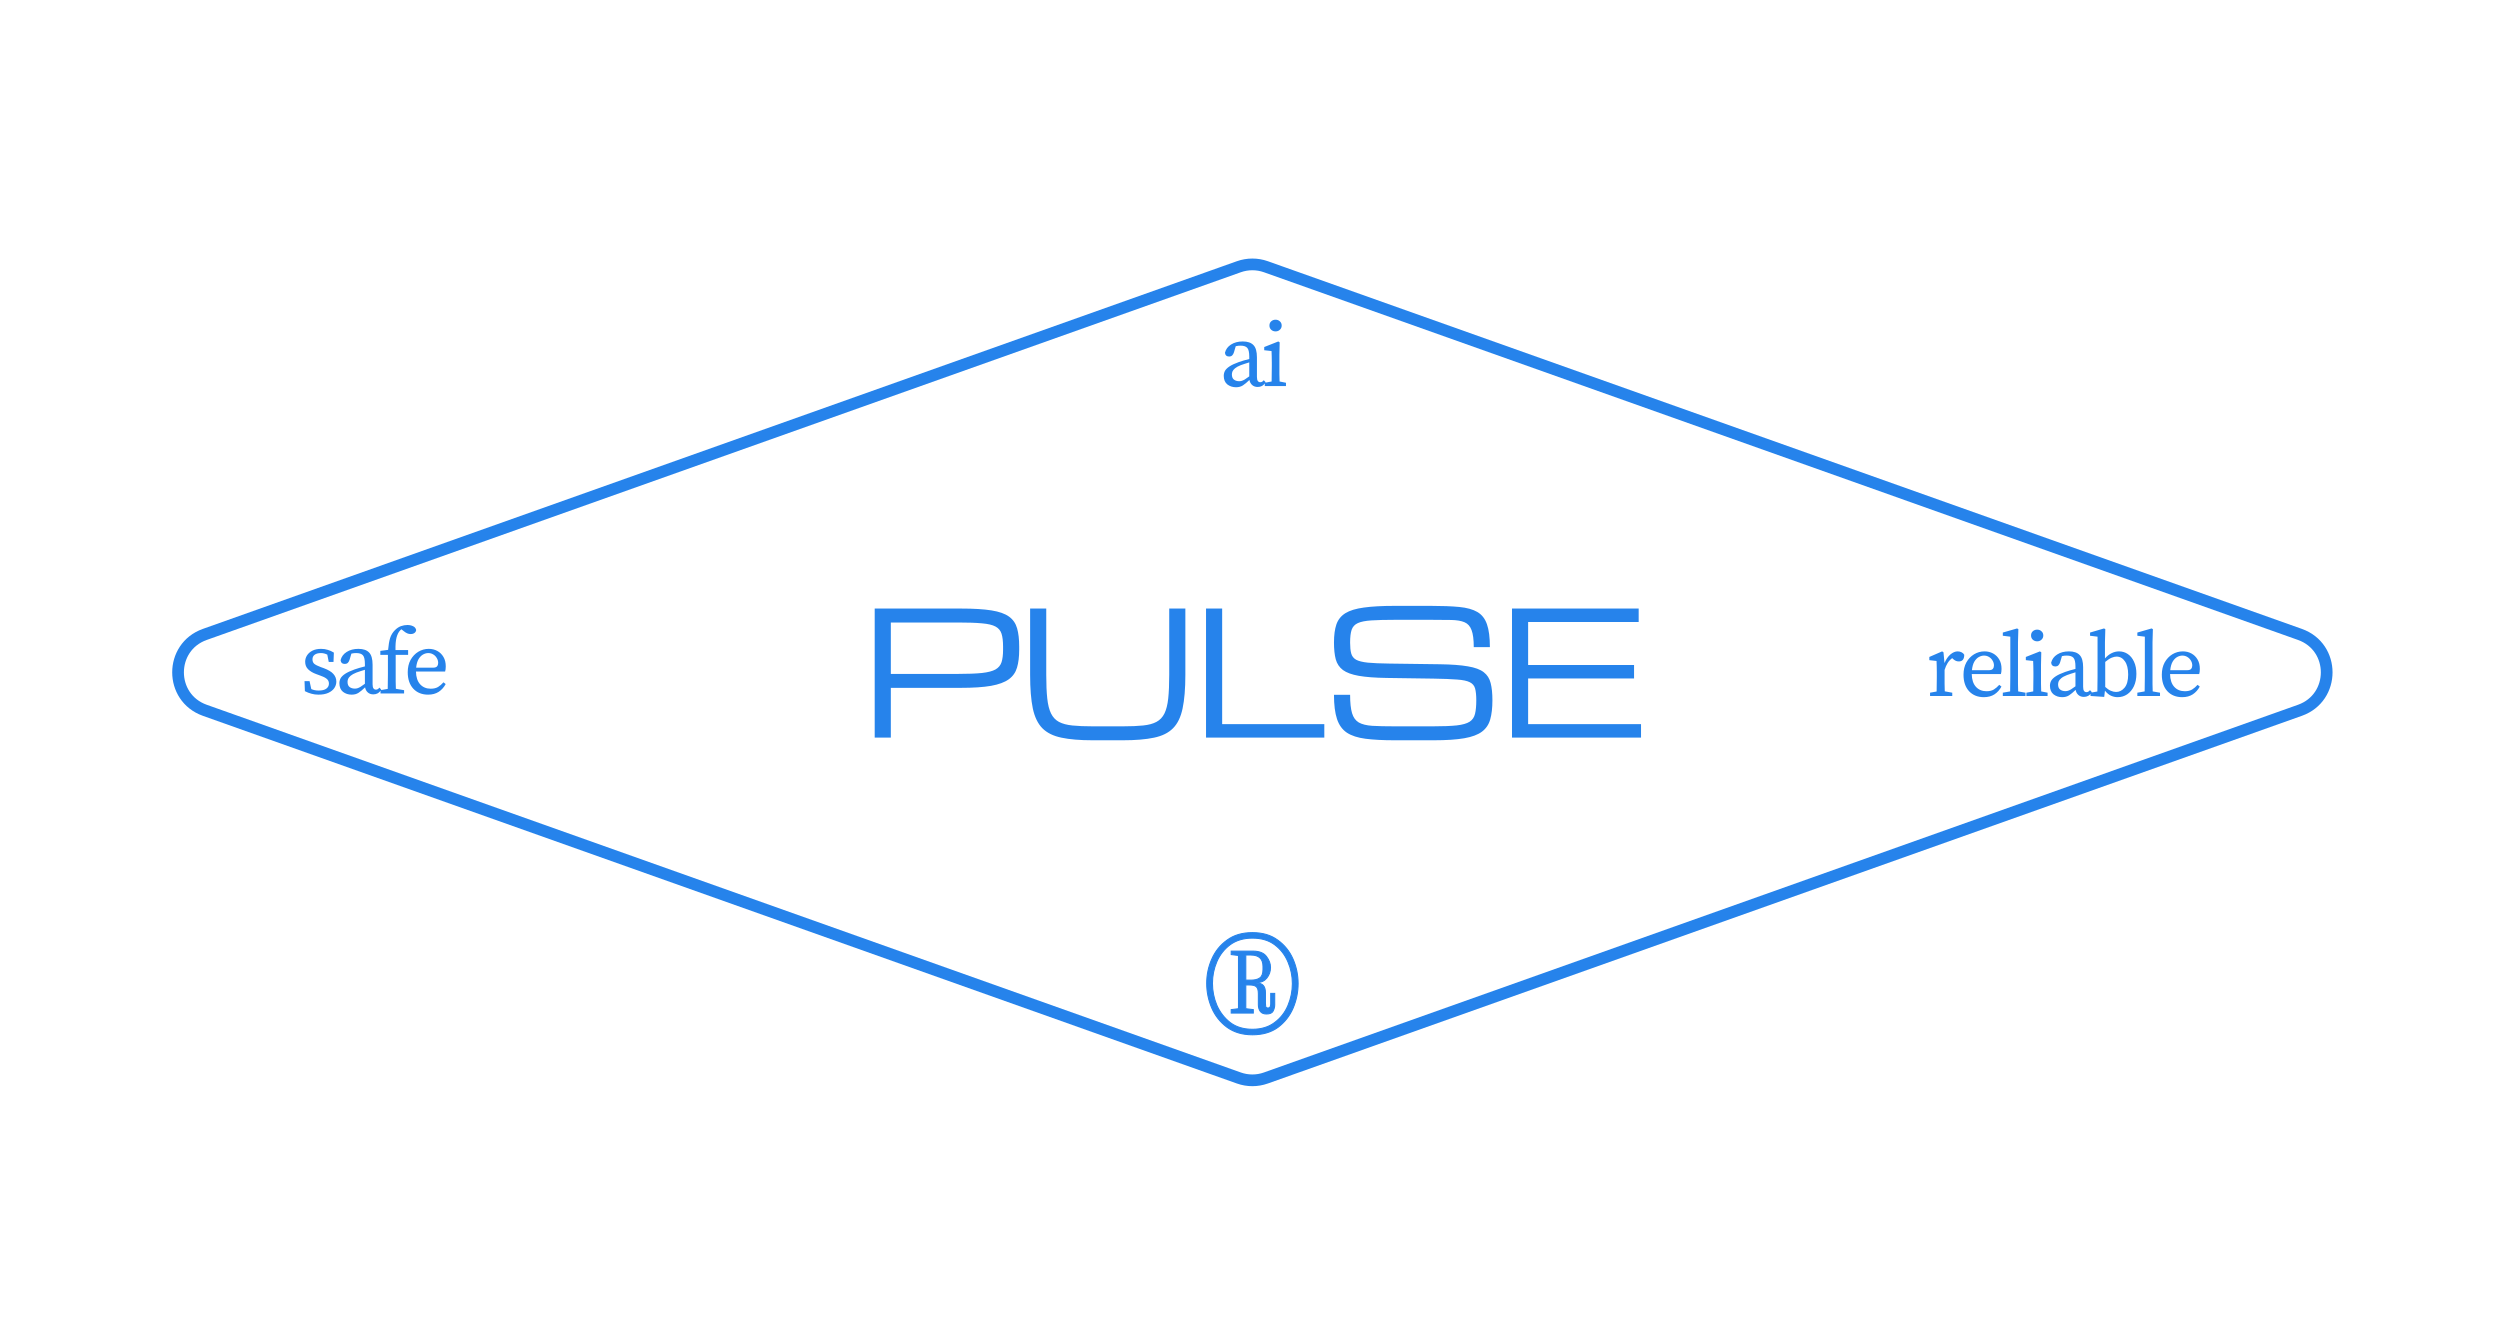 <?xml version="1.0" encoding="utf-8"?>
<svg xmlns="http://www.w3.org/2000/svg" fill="none" height="100%" overflow="visible" preserveAspectRatio="none" style="display: block;" viewBox="0 0 465 250" width="100%">
<g clip-path="url(#clip0_0_1218)" id="Frame">
<g id="Clip path group">
<mask height="250" id="mask0_0_1218" maskUnits="userSpaceOnUse" style="mask-type:luminance" width="465" x="0" y="0">
<g id="clip0_1_1211">
<path d="M465 0H0V250H465V0Z" fill="white" id="Vector"/>
</g>
</mask>
<g mask="url(#mask0_0_1218)">
<g id="Group">
<path d="M162.695 137.191V113.191H178.757C181.101 113.191 182.986 113.306 184.414 113.535C185.851 113.764 186.94 114.15 187.679 114.691C188.419 115.223 188.919 115.947 189.179 116.863C189.44 117.77 189.57 118.9 189.57 120.254V120.879C189.57 122.171 189.434 123.27 189.164 124.176C188.903 125.072 188.393 125.796 187.632 126.348C186.872 126.9 185.773 127.306 184.335 127.566C182.898 127.816 181.007 127.941 178.664 127.941H165.695V137.191H162.695ZM186.57 120.254C186.57 119.264 186.476 118.473 186.289 117.879C186.101 117.285 185.726 116.837 185.164 116.535C184.601 116.233 183.762 116.035 182.648 115.941C181.533 115.837 180.044 115.785 178.179 115.785H165.695V125.348H178.179C180.044 125.348 181.533 125.29 182.648 125.176C183.762 125.051 184.601 124.832 185.164 124.52C185.726 124.197 186.101 123.743 186.289 123.16C186.476 122.566 186.57 121.806 186.57 120.879V120.254ZM203.212 137.691C200.868 137.691 198.941 137.53 197.43 137.207C195.92 136.895 194.738 136.311 193.884 135.457C193.04 134.603 192.446 133.374 192.102 131.77C191.769 130.165 191.602 128.077 191.602 125.504V113.191H194.602V125.504C194.602 127.275 194.665 128.743 194.79 129.91C194.915 131.077 195.149 132.009 195.493 132.707C195.837 133.405 196.326 133.926 196.962 134.27C197.607 134.613 198.441 134.837 199.462 134.941C200.482 135.046 201.732 135.098 203.212 135.098H208.868C210.357 135.098 211.607 135.046 212.618 134.941C213.639 134.837 214.467 134.613 215.102 134.27C215.748 133.926 216.243 133.405 216.587 132.707C216.93 132.009 217.165 131.077 217.29 129.91C217.415 128.743 217.477 127.275 217.477 125.504V113.191H220.477V125.504C220.477 128.077 220.305 130.165 219.962 131.77C219.628 133.374 219.035 134.603 218.18 135.457C217.337 136.311 216.16 136.895 214.649 137.207C213.139 137.53 211.212 137.691 208.868 137.691H203.212ZM224.322 137.191V113.191H227.322V134.691H246.322V137.191H224.322ZM274.589 130.254C274.589 129.327 274.516 128.598 274.37 128.066C274.225 127.535 273.896 127.145 273.386 126.895C272.876 126.634 272.084 126.467 271.011 126.395C269.938 126.311 268.469 126.254 266.605 126.223L257.917 126.098C255.771 126.066 254.047 125.936 252.745 125.707C251.443 125.478 250.459 125.118 249.792 124.629C249.126 124.129 248.678 123.462 248.449 122.629C248.23 121.796 248.12 120.754 248.12 119.504C248.12 118.139 248.271 117.014 248.574 116.129C248.886 115.243 249.443 114.551 250.245 114.051C251.058 113.551 252.204 113.202 253.683 113.004C255.162 112.796 257.074 112.691 259.417 112.691H266.105C268.23 112.691 270.001 112.759 271.417 112.895C272.834 113.03 273.959 113.342 274.792 113.832C275.626 114.322 276.219 115.082 276.574 116.113C276.938 117.145 277.12 118.561 277.12 120.363H274.12C274.12 118.967 273.985 117.915 273.714 117.207C273.454 116.488 273.016 115.999 272.402 115.738C271.797 115.478 270.98 115.337 269.949 115.316C268.917 115.296 267.636 115.285 266.105 115.285H259.574C257.709 115.285 256.214 115.322 255.089 115.395C253.975 115.467 253.131 115.634 252.558 115.895C251.985 116.155 251.6 116.572 251.402 117.145C251.214 117.717 251.12 118.504 251.12 119.504C251.12 120.348 251.188 121.025 251.324 121.535C251.459 122.046 251.761 122.436 252.23 122.707C252.709 122.967 253.443 123.15 254.433 123.254C255.422 123.348 256.771 123.405 258.48 123.426L267.792 123.551C269.98 123.582 271.725 123.712 273.027 123.941C274.339 124.16 275.318 124.52 275.964 125.02C276.62 125.52 277.053 126.197 277.261 127.051C277.48 127.895 277.589 128.962 277.589 130.254C277.589 131.66 277.454 132.842 277.183 133.801C276.922 134.749 276.412 135.509 275.652 136.082C274.891 136.655 273.792 137.066 272.355 137.316C270.917 137.566 269.027 137.691 266.683 137.691H259.37C257.235 137.691 255.443 137.598 253.995 137.41C252.547 137.223 251.391 136.848 250.527 136.285C249.672 135.712 249.058 134.863 248.683 133.738C248.308 132.613 248.12 131.113 248.12 129.238H251.12C251.12 130.707 251.24 131.842 251.48 132.645C251.719 133.447 252.136 134.025 252.73 134.379C253.334 134.723 254.172 134.931 255.245 135.004C256.329 135.066 257.704 135.098 259.37 135.098H266.527C268.391 135.098 269.865 135.04 270.949 134.926C272.032 134.801 272.834 134.572 273.355 134.238C273.876 133.895 274.209 133.405 274.355 132.77C274.511 132.134 274.589 131.296 274.589 130.254ZM281.231 137.191V113.191H304.794V115.691H284.231V123.691H303.934V126.191H284.231V134.691H305.231V137.191H281.231Z" fill="#2683EB" id="Vector_2"/>
<path d="M232.947 192.468C231.086 192.468 229.512 192 228.225 191.065C226.966 190.13 226.021 188.94 225.392 187.495C224.762 186.021 224.447 184.491 224.447 182.904C224.447 181.317 224.762 179.815 225.392 178.398C226.021 176.953 226.966 175.777 228.225 174.87C229.484 173.935 231.058 173.468 232.947 173.468C234.836 173.468 236.41 173.935 237.669 174.87C238.929 175.777 239.873 176.953 240.503 178.398C241.132 179.844 241.447 181.36 241.447 182.947C241.447 184.533 241.132 186.064 240.503 187.537C239.873 188.982 238.929 190.172 237.669 191.108C236.41 192.014 234.836 192.468 232.947 192.468ZM232.947 191.448C234.59 191.448 235.959 191.037 237.054 190.215C238.176 189.393 239.011 188.331 239.558 187.027C240.106 185.724 240.38 184.363 240.38 182.947C240.38 181.53 240.106 180.184 239.558 178.908C239.011 177.605 238.19 176.542 237.095 175.721C236 174.899 234.617 174.488 232.947 174.488C231.305 174.488 229.922 174.899 228.8 175.721C227.705 176.542 226.884 177.591 226.336 178.866C225.789 180.141 225.515 181.487 225.515 182.904C225.515 184.321 225.789 185.681 226.336 186.985C226.911 188.288 227.746 189.365 228.841 190.215C229.936 191.037 231.305 191.448 232.947 191.448ZM235.575 188.6C235.055 188.6 234.672 188.444 234.426 188.132C234.179 187.792 234.056 187.381 234.056 186.9V184.817C234.056 184.193 233.933 183.768 233.686 183.542C233.467 183.315 233.043 183.202 232.413 183.202H231.715V187.622L233.112 187.792V188.43H229.005V187.792L230.36 187.622V177.718L229.005 177.548V176.911H233.029C234.234 176.911 235.083 177.251 235.575 177.931C236.068 178.583 236.314 179.249 236.314 179.929C236.314 180.694 236.082 181.36 235.616 181.926C235.178 182.465 234.59 182.734 233.851 182.734H233.727V182.862H233.81C234.85 182.862 235.37 183.457 235.37 184.647V186.602C235.37 186.772 235.384 186.97 235.411 187.197C235.466 187.395 235.616 187.495 235.863 187.495C236.191 187.495 236.355 187.24 236.355 186.73V184.774H237.095V186.9C237.095 187.268 236.999 187.65 236.807 188.047C236.616 188.416 236.205 188.6 235.575 188.6ZM231.715 182.309H232.66C233.399 182.309 233.96 182.167 234.343 181.884C234.727 181.601 234.918 181.076 234.918 180.311V179.759C234.918 178.342 234.165 177.633 232.66 177.633H231.715V182.309Z" fill="#2683EB" id="Vector_3" stroke="#2683EB" stroke-width="0.2"/>
<path d="M59.243 129.205C58.767 129.205 58.331 129.149 57.934 129.035C57.537 128.933 57.129 128.775 56.71 128.559L56.642 126.689H57.577L57.9 128.168C58.297 128.35 58.756 128.44 59.277 128.44C59.923 128.44 60.399 128.321 60.705 128.083C61.022 127.845 61.181 127.534 61.181 127.148C61.181 126.786 61.051 126.497 60.79 126.281C60.529 126.055 60.133 125.851 59.6 125.669L58.818 125.38C58.195 125.154 57.696 124.859 57.322 124.496C56.948 124.134 56.761 123.663 56.761 123.085C56.761 122.666 56.874 122.275 57.101 121.912C57.328 121.55 57.662 121.255 58.104 121.028C58.546 120.802 59.084 120.688 59.719 120.688C60.184 120.688 60.603 120.751 60.977 120.875C61.362 120.989 61.736 121.159 62.099 121.385L62.031 123.119H61.147L60.875 121.759C60.49 121.567 60.099 121.47 59.702 121.47C59.181 121.47 58.784 121.578 58.512 121.793C58.251 121.997 58.121 122.275 58.121 122.626C58.121 123 58.234 123.284 58.461 123.476C58.699 123.669 59.107 123.873 59.685 124.088L60.212 124.275C61.062 124.593 61.663 124.955 62.014 125.363C62.377 125.771 62.558 126.242 62.558 126.774C62.558 127.205 62.433 127.607 62.184 127.981C61.935 128.344 61.566 128.639 61.079 128.865C60.592 129.092 59.98 129.205 59.243 129.205ZM69.436 129.154C69.028 129.154 68.688 129.035 68.416 128.797C68.144 128.559 67.974 128.242 67.906 127.845C67.441 128.299 67.033 128.639 66.682 128.865C66.331 129.092 65.906 129.205 65.407 129.205C64.784 129.205 64.245 129.03 63.792 128.678C63.35 128.316 63.129 127.783 63.129 127.08C63.129 126.752 63.203 126.446 63.35 126.162C63.509 125.879 63.792 125.601 64.2 125.329C64.608 125.057 65.192 124.785 65.951 124.513C66.212 124.423 66.512 124.326 66.852 124.224C67.192 124.122 67.532 124.032 67.872 123.952V123.527C67.872 122.7 67.747 122.15 67.498 121.878C67.249 121.606 66.841 121.47 66.274 121.47C66.149 121.47 66.008 121.476 65.849 121.487C65.702 121.499 65.537 121.527 65.356 121.572L65.033 122.677C64.874 123.221 64.58 123.493 64.149 123.493C63.673 123.493 63.407 123.261 63.35 122.796C63.509 122.15 63.883 121.64 64.472 121.266C65.073 120.881 65.804 120.688 66.665 120.688C67.56 120.688 68.223 120.915 68.654 121.368C69.085 121.81 69.3 122.57 69.3 123.646V127.267C69.3 127.63 69.357 127.891 69.47 128.049C69.583 128.197 69.731 128.27 69.912 128.27C70.059 128.27 70.184 128.236 70.286 128.168C70.388 128.1 70.484 128.01 70.575 127.896L70.915 128.27C70.711 128.599 70.484 128.831 70.235 128.967C69.997 129.092 69.731 129.154 69.436 129.154ZM64.642 126.825C64.642 127.279 64.772 127.602 65.033 127.794C65.294 127.987 65.617 128.083 66.002 128.083C66.172 128.083 66.331 128.061 66.478 128.015C66.637 127.97 66.824 127.885 67.039 127.76C67.254 127.624 67.532 127.432 67.872 127.182V124.581C67.577 124.661 67.288 124.751 67.005 124.853C66.722 124.944 66.489 125.023 66.308 125.091C65.821 125.284 65.458 125.482 65.22 125.686C64.982 125.89 64.823 126.089 64.744 126.281C64.676 126.474 64.642 126.655 64.642 126.825ZM70.775 128.984V128.372L72.118 128.134C72.13 127.681 72.135 127.228 72.135 126.774C72.147 126.321 72.153 125.868 72.153 125.414V121.81H70.742V121.062L72.186 120.875C72.266 119.969 72.391 119.238 72.561 118.682C72.742 118.116 73.042 117.623 73.462 117.203C73.824 116.841 74.204 116.591 74.6 116.455C74.997 116.319 75.388 116.251 75.773 116.251C76.17 116.251 76.522 116.325 76.828 116.472C77.133 116.608 77.326 116.841 77.406 117.169C77.394 117.385 77.298 117.566 77.117 117.713C76.935 117.861 76.686 117.934 76.368 117.934C75.96 117.934 75.552 117.764 75.144 117.424L74.668 117.05C74.623 117.084 74.578 117.118 74.532 117.152C74.499 117.186 74.465 117.22 74.43 117.254C74.136 117.549 73.909 117.997 73.751 118.597C73.603 119.187 73.541 119.957 73.564 120.909H75.909V121.81H73.597V125.414C73.597 125.868 73.597 126.321 73.597 126.774C73.609 127.216 73.62 127.664 73.632 128.117L75.162 128.372V128.984H70.775ZM79.647 121.47C79.33 121.47 79.007 121.561 78.678 121.742C78.361 121.924 78.083 122.213 77.845 122.609C77.619 123.006 77.471 123.533 77.403 124.19H80.497C80.905 124.19 81.172 124.105 81.296 123.935C81.432 123.765 81.5 123.556 81.5 123.306C81.5 122.978 81.415 122.677 81.245 122.405C81.087 122.122 80.866 121.895 80.582 121.725C80.31 121.555 79.999 121.47 79.647 121.47ZM79.63 129.205C78.486 129.205 77.568 128.837 76.876 128.1C76.185 127.352 75.839 126.327 75.839 125.023C75.839 124.151 76.015 123.391 76.366 122.745C76.729 122.099 77.205 121.595 77.794 121.232C78.395 120.87 79.047 120.688 79.749 120.688C80.339 120.688 80.871 120.819 81.347 121.079C81.823 121.34 82.203 121.714 82.486 122.201C82.77 122.677 82.911 123.261 82.911 123.952C82.911 124.145 82.9 124.326 82.877 124.496C82.855 124.655 82.826 124.791 82.792 124.904H77.369C77.392 125.947 77.653 126.74 78.151 127.284C78.65 127.828 79.307 128.1 80.123 128.1C80.667 128.1 81.121 127.993 81.483 127.777C81.846 127.551 82.18 127.262 82.486 126.91L82.894 127.233C82.577 127.834 82.146 128.316 81.602 128.678C81.058 129.03 80.401 129.205 79.63 129.205Z" fill="#2683EB" id="Vector_4"/>
<path d="M233.926 71.977C233.518 71.977 233.178 71.858 232.906 71.62C232.634 71.382 232.464 71.064 232.396 70.668C231.931 71.121 231.523 71.461 231.172 71.688C230.821 71.914 230.396 72.028 229.897 72.028C229.274 72.028 228.735 71.852 228.282 71.501C227.84 71.138 227.619 70.605 227.619 69.903C227.619 69.574 227.693 69.268 227.84 68.985C227.999 68.701 228.282 68.424 228.69 68.152C229.098 67.88 229.682 67.608 230.441 67.336C230.702 67.245 231.002 67.149 231.342 67.047C231.682 66.945 232.022 66.854 232.362 66.775V66.35C232.362 65.522 232.237 64.973 231.988 64.701C231.739 64.429 231.331 64.293 230.764 64.293C230.639 64.293 230.498 64.298 230.339 64.31C230.192 64.321 230.027 64.349 229.846 64.395L229.523 65.5C229.364 66.044 229.07 66.316 228.639 66.316C228.163 66.316 227.897 66.083 227.84 65.619C227.999 64.973 228.373 64.463 228.962 64.089C229.563 63.703 230.294 63.511 231.155 63.511C232.05 63.511 232.713 63.737 233.144 64.191C233.575 64.633 233.79 65.392 233.79 66.469V70.09C233.79 70.452 233.847 70.713 233.96 70.872C234.073 71.019 234.221 71.093 234.402 71.093C234.549 71.093 234.674 71.059 234.776 70.991C234.878 70.923 234.974 70.832 235.065 70.719L235.405 71.093C235.201 71.421 234.974 71.654 234.725 71.79C234.487 71.914 234.221 71.977 233.926 71.977ZM229.132 69.648C229.132 70.101 229.262 70.424 229.523 70.617C229.784 70.809 230.107 70.906 230.492 70.906C230.662 70.906 230.821 70.883 230.968 70.838C231.127 70.792 231.314 70.707 231.529 70.583C231.744 70.447 232.022 70.254 232.362 70.005V67.404C232.067 67.483 231.778 67.574 231.495 67.676C231.212 67.766 230.979 67.846 230.798 67.914C230.311 68.106 229.948 68.305 229.71 68.509C229.472 68.713 229.313 68.911 229.234 69.104C229.166 69.296 229.132 69.478 229.132 69.648ZM235.248 71.807V71.195L236.523 70.957C236.535 70.526 236.54 70.061 236.54 69.563C236.552 69.053 236.557 68.611 236.557 68.237V67.438C236.557 66.973 236.552 66.588 236.54 66.282C236.54 65.964 236.529 65.636 236.506 65.296L235.146 65.143V64.548L237.764 63.511L238.019 63.681L237.968 65.993V68.237C237.968 68.611 237.968 69.053 237.968 69.563C237.98 70.061 237.991 70.526 238.002 70.957L239.192 71.195V71.807H235.248ZM237.254 61.641C236.937 61.641 236.665 61.539 236.438 61.335C236.223 61.131 236.115 60.87 236.115 60.553C236.115 60.224 236.223 59.963 236.438 59.771C236.665 59.567 236.937 59.465 237.254 59.465C237.572 59.465 237.838 59.567 238.053 59.771C238.28 59.963 238.393 60.224 238.393 60.553C238.393 60.87 238.28 61.131 238.053 61.335C237.838 61.539 237.572 61.641 237.254 61.641Z" fill="#2683EB" id="Vector_5"/>
<path d="M358.99 129.453V128.841L360.214 128.62C360.226 128.189 360.231 127.725 360.231 127.226C360.243 126.716 360.248 126.268 360.248 125.883V125.067C360.248 124.602 360.243 124.217 360.231 123.911C360.231 123.605 360.22 123.282 360.197 122.942L358.854 122.789V122.194L361.234 121.157L361.489 121.327L361.676 123.333C361.96 122.653 362.322 122.12 362.764 121.735C363.218 121.35 363.671 121.157 364.124 121.157C364.385 121.157 364.629 121.214 364.855 121.327C365.082 121.44 365.246 121.593 365.348 121.786C365.348 122.613 365.014 123.027 364.345 123.027C364.153 123.027 363.971 122.993 363.801 122.925C363.631 122.846 363.467 122.738 363.308 122.602L363.104 122.415C362.764 122.664 362.481 122.97 362.254 123.333C362.028 123.696 361.841 124.121 361.693 124.608V125.883C361.693 126.257 361.693 126.693 361.693 127.192C361.705 127.691 361.716 128.155 361.727 128.586L363.121 128.841V129.453H358.99ZM369.022 121.939C368.704 121.939 368.381 122.03 368.053 122.211C367.735 122.392 367.458 122.681 367.22 123.078C366.993 123.475 366.846 124.002 366.778 124.659H369.872C370.28 124.659 370.546 124.574 370.671 124.404C370.807 124.234 370.875 124.024 370.875 123.775C370.875 123.446 370.79 123.146 370.62 122.874C370.461 122.591 370.24 122.364 369.957 122.194C369.685 122.024 369.373 121.939 369.022 121.939ZM369.005 129.674C367.86 129.674 366.942 129.306 366.251 128.569C365.559 127.821 365.214 126.795 365.214 125.492C365.214 124.619 365.389 123.86 365.741 123.214C366.103 122.568 366.579 122.064 367.169 121.701C367.769 121.338 368.421 121.157 369.124 121.157C369.713 121.157 370.246 121.287 370.722 121.548C371.198 121.809 371.577 122.183 371.861 122.67C372.144 123.146 372.286 123.73 372.286 124.421C372.286 124.614 372.274 124.795 372.252 124.965C372.229 125.124 372.201 125.26 372.167 125.373H366.744C366.766 126.416 367.027 127.209 367.526 127.753C368.024 128.297 368.682 128.569 369.498 128.569C370.042 128.569 370.495 128.461 370.858 128.246C371.22 128.019 371.555 127.73 371.861 127.379L372.269 127.702C371.951 128.303 371.521 128.784 370.977 129.147C370.433 129.498 369.775 129.674 369.005 129.674ZM372.524 129.453V128.841L373.884 128.603C373.895 128.138 373.901 127.685 373.901 127.243C373.912 126.79 373.918 126.336 373.918 125.883V118.42L372.524 118.25V117.655L375.176 116.89L375.414 117.026L375.346 119.44V125.883C375.346 126.336 375.346 126.79 375.346 127.243C375.357 127.696 375.368 128.15 375.38 128.603L376.74 128.841V129.453H372.524ZM376.907 129.453V128.841L378.182 128.603C378.193 128.172 378.199 127.708 378.199 127.209C378.21 126.699 378.216 126.257 378.216 125.883V125.084C378.216 124.619 378.21 124.234 378.199 123.928C378.199 123.611 378.188 123.282 378.165 122.942L376.805 122.789V122.194L379.423 121.157L379.678 121.327L379.627 123.639V125.883C379.627 126.257 379.627 126.699 379.627 127.209C379.638 127.708 379.65 128.172 379.661 128.603L380.851 128.841V129.453H376.907ZM378.913 119.287C378.596 119.287 378.324 119.185 378.097 118.981C377.882 118.777 377.774 118.516 377.774 118.199C377.774 117.87 377.882 117.61 378.097 117.417C378.324 117.213 378.596 117.111 378.913 117.111C379.23 117.111 379.497 117.213 379.712 117.417C379.939 117.61 380.052 117.87 380.052 118.199C380.052 118.516 379.939 118.777 379.712 118.981C379.497 119.185 379.23 119.287 378.913 119.287ZM387.598 129.623C387.19 129.623 386.85 129.504 386.578 129.266C386.306 129.028 386.136 128.711 386.068 128.314C385.603 128.767 385.195 129.107 384.844 129.334C384.492 129.561 384.067 129.674 383.569 129.674C382.945 129.674 382.407 129.498 381.954 129.147C381.512 128.784 381.291 128.252 381.291 127.549C381.291 127.22 381.364 126.914 381.512 126.631C381.67 126.348 381.954 126.07 382.362 125.798C382.77 125.526 383.353 125.254 384.113 124.982C384.373 124.891 384.674 124.795 385.014 124.693C385.354 124.591 385.694 124.5 386.034 124.421V123.996C386.034 123.169 385.909 122.619 385.66 122.347C385.41 122.075 385.002 121.939 384.436 121.939C384.311 121.939 384.169 121.945 384.011 121.956C383.863 121.967 383.699 121.996 383.518 122.041L383.195 123.146C383.036 123.69 382.741 123.962 382.311 123.962C381.835 123.962 381.568 123.73 381.512 123.265C381.67 122.619 382.044 122.109 382.634 121.735C383.234 121.35 383.965 121.157 384.827 121.157C385.722 121.157 386.385 121.384 386.816 121.837C387.246 122.279 387.462 123.038 387.462 124.115V127.736C387.462 128.099 387.518 128.359 387.632 128.518C387.745 128.665 387.892 128.739 388.074 128.739C388.221 128.739 388.346 128.705 388.448 128.637C388.55 128.569 388.646 128.478 388.737 128.365L389.077 128.739C388.873 129.068 388.646 129.3 388.397 129.436C388.159 129.561 387.892 129.623 387.598 129.623ZM382.804 127.294C382.804 127.747 382.934 128.07 383.195 128.263C383.455 128.456 383.778 128.552 384.164 128.552C384.334 128.552 384.492 128.529 384.64 128.484C384.798 128.439 384.985 128.354 385.201 128.229C385.416 128.093 385.694 127.9 386.034 127.651V125.05C385.739 125.129 385.45 125.22 385.167 125.322C384.883 125.413 384.651 125.492 384.47 125.56C383.982 125.753 383.62 125.951 383.382 126.155C383.144 126.359 382.985 126.557 382.906 126.75C382.838 126.943 382.804 127.124 382.804 127.294ZM388.835 129.453V128.841L390.11 128.62C390.121 128.189 390.127 127.725 390.127 127.226C390.138 126.716 390.144 126.268 390.144 125.883V118.42L388.75 118.25V117.655L391.351 116.89L391.589 117.026L391.521 119.44V122.466C391.929 122.013 392.348 121.684 392.779 121.48C393.221 121.265 393.674 121.157 394.139 121.157C394.74 121.157 395.284 121.321 395.771 121.65C396.258 121.979 396.644 122.455 396.927 123.078C397.222 123.701 397.369 124.455 397.369 125.339C397.369 126.212 397.216 126.977 396.91 127.634C396.604 128.28 396.185 128.784 395.652 129.147C395.131 129.498 394.536 129.674 393.867 129.674C393.47 129.674 393.074 129.589 392.677 129.419C392.28 129.249 391.895 128.932 391.521 128.467L391.385 129.623L388.835 129.453ZM393.68 122.126C393.419 122.126 393.119 122.194 392.779 122.33C392.439 122.466 392.037 122.727 391.572 123.112V127.77C391.923 128.099 392.269 128.337 392.609 128.484C392.949 128.631 393.278 128.705 393.595 128.705C394.196 128.705 394.717 128.444 395.159 127.923C395.612 127.39 395.839 126.574 395.839 125.475C395.839 124.387 395.635 123.56 395.227 122.993C394.83 122.415 394.315 122.126 393.68 122.126ZM397.546 129.453V128.841L398.906 128.603C398.917 128.138 398.923 127.685 398.923 127.243C398.934 126.79 398.94 126.336 398.94 125.883V118.42L397.546 118.25V117.655L400.198 116.89L400.436 117.026L400.368 119.44V125.883C400.368 126.336 400.368 126.79 400.368 127.243C400.379 127.696 400.39 128.15 400.402 128.603L401.762 128.841V129.453H397.546ZM405.907 121.939C405.59 121.939 405.267 122.03 404.938 122.211C404.621 122.392 404.343 122.681 404.105 123.078C403.878 123.475 403.731 124.002 403.663 124.659H406.757C407.165 124.659 407.431 124.574 407.556 124.404C407.692 124.234 407.76 124.024 407.76 123.775C407.76 123.446 407.675 123.146 407.505 122.874C407.346 122.591 407.125 122.364 406.842 122.194C406.57 122.024 406.258 121.939 405.907 121.939ZM405.89 129.674C404.745 129.674 403.827 129.306 403.136 128.569C402.445 127.821 402.099 126.795 402.099 125.492C402.099 124.619 402.275 123.86 402.626 123.214C402.989 122.568 403.465 122.064 404.054 121.701C404.655 121.338 405.306 121.157 406.009 121.157C406.598 121.157 407.131 121.287 407.607 121.548C408.083 121.809 408.463 122.183 408.746 122.67C409.029 123.146 409.171 123.73 409.171 124.421C409.171 124.614 409.16 124.795 409.137 124.965C409.114 125.124 409.086 125.26 409.052 125.373H403.629C403.652 126.416 403.912 127.209 404.411 127.753C404.91 128.297 405.567 128.569 406.383 128.569C406.927 128.569 407.38 128.461 407.743 128.246C408.106 128.019 408.44 127.73 408.746 127.379L409.154 127.702C408.837 128.303 408.406 128.784 407.862 129.147C407.318 129.498 406.661 129.674 405.89 129.674Z" fill="#2683EB" id="Vector_6"/>
<g id="Group_2">
<path d="M427.785 118.001C434.424 120.362 434.424 129.756 427.785 132.117L235.448 200.508C233.826 201.085 232.056 201.085 230.435 200.508L38.097 132.117C31.459 129.756 31.459 120.362 38.097 118.001L230.434 49.61C232.055 49.034 233.827 49.034 235.449 49.61L427.785 118.001Z" id="Vector_7" stroke="#2683EB" stroke-width="2.177"/>
</g>
</g>
</g>
</g>
</g>
<defs>
<clipPath id="clip0_0_1218">
<rect fill="white" height="250" width="465"/>
</clipPath>
</defs>
</svg>